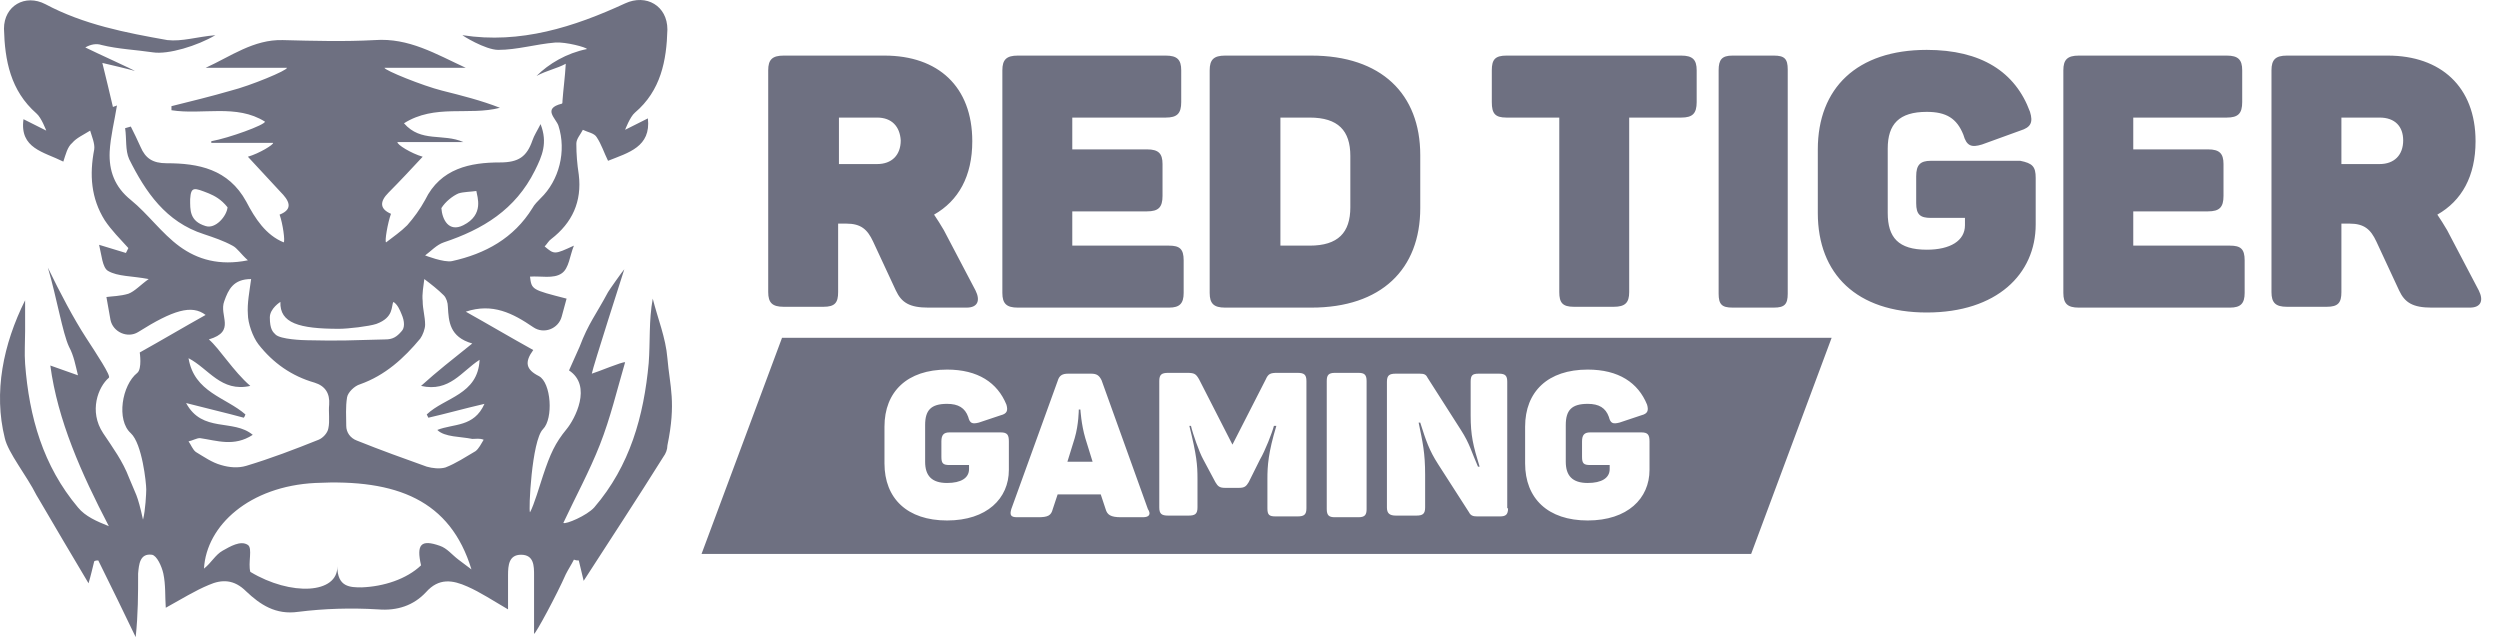 <svg width="194" height="50" viewBox="0 0 194 50" fill="none" xmlns="http://www.w3.org/2000/svg">
<path fill-rule="evenodd" clip-rule="evenodd" d="M68.067 9.124H65.102V12.731H68.067C69.203 12.731 69.897 12.035 69.897 10.896C69.834 9.82 69.203 9.124 68.067 9.124ZM75.449 10.959C75.449 13.681 74.376 15.579 72.484 16.655C72.736 17.035 72.988 17.415 73.241 17.858L75.701 22.541C76.08 23.301 75.891 23.871 75.007 23.871H72.042C70.591 23.871 69.96 23.491 69.518 22.541L67.752 18.744C67.31 17.795 66.805 17.352 65.67 17.352H65.039V22.668C65.039 23.491 64.787 23.807 63.903 23.807H60.812C59.929 23.807 59.613 23.491 59.613 22.668V5.453C59.613 4.63 59.929 4.314 60.812 4.314H68.635C72.799 4.314 75.449 6.719 75.449 10.959ZM91.663 5.453V7.921C91.663 8.807 91.348 9.124 90.464 9.124H83.209V11.592H89.013C89.897 11.592 90.212 11.909 90.212 12.731V15.2C90.212 16.086 89.897 16.402 89.013 16.402H83.209V19.061H90.717C91.537 19.061 91.852 19.314 91.852 20.2V22.731C91.852 23.554 91.537 23.871 90.717 23.871H78.982C78.099 23.871 77.783 23.554 77.783 22.731V5.453C77.783 4.63 78.099 4.314 78.982 4.314H90.464C91.348 4.314 91.663 4.63 91.663 5.453ZM101.631 9.124H99.36V19.061H101.631C103.839 19.061 104.786 18.048 104.786 16.086V12.098C104.786 10.136 103.839 9.124 101.631 9.124ZM110.212 12.035V16.149C110.212 20.896 107.183 23.871 101.758 23.871H95.07C94.187 23.871 93.871 23.554 93.871 22.731V5.453C93.871 4.63 94.187 4.314 95.07 4.314H101.758C107.183 4.314 110.212 7.288 110.212 12.035ZM131.662 5.453V7.921C131.662 8.807 131.346 9.124 130.464 9.124H126.425V22.668C126.425 23.491 126.11 23.807 125.227 23.807H122.135C121.252 23.807 121 23.491 121 22.668V9.124H116.899C116.015 9.124 115.764 8.807 115.764 7.921V5.453C115.764 4.63 116.015 4.314 116.899 4.314H130.464C131.346 4.314 131.662 4.63 131.662 5.453ZM134.438 4.314H137.656C138.476 4.314 138.728 4.567 138.728 5.389V22.794C138.728 23.617 138.476 23.87 137.656 23.87H134.438C133.618 23.87 133.366 23.617 133.366 22.794V5.453C133.366 4.63 133.618 4.314 134.438 4.314ZM157.97 13.807V17.415C157.97 21.276 154.942 24.25 149.517 24.25C144.09 24.25 141.062 21.276 141.062 16.529V11.592C141.062 6.845 144.09 3.871 149.517 3.871C153.743 3.871 156.393 5.579 157.529 8.681C157.781 9.503 157.592 9.883 156.772 10.136L153.806 11.212C152.987 11.465 152.608 11.339 152.356 10.453C151.851 9.187 151.03 8.681 149.517 8.681C147.371 8.681 146.488 9.63 146.488 11.529V16.529C146.488 18.427 147.309 19.377 149.517 19.377C151.346 19.377 152.481 18.681 152.481 17.478V16.909H149.832C149.011 16.909 148.696 16.655 148.696 15.769V13.681C148.696 12.795 149.011 12.478 149.832 12.478H156.772C157.719 12.668 157.97 12.921 157.97 13.807ZM173.995 5.453V7.921C173.995 8.807 173.68 9.124 172.797 9.124H165.541V11.592H171.346C172.229 11.592 172.544 11.909 172.544 12.731V15.2C172.544 16.086 172.229 16.402 171.346 16.402H165.541V19.061H173.049C173.869 19.061 174.185 19.314 174.185 20.2V22.731C174.185 23.554 173.869 23.871 173.049 23.871H161.314C160.431 23.871 160.116 23.554 160.116 22.731V5.453C160.116 4.63 160.431 4.314 161.314 4.314H172.797C173.68 4.314 173.995 4.63 173.995 5.453ZM184.657 9.124H181.693V12.731H184.657C185.793 12.731 186.487 12.035 186.487 10.896C186.487 9.82 185.856 9.124 184.657 9.124ZM192.103 10.959C192.103 13.681 191.03 15.579 189.138 16.655C189.389 17.035 189.642 17.415 189.895 17.858L192.354 22.541C192.734 23.301 192.544 23.871 191.661 23.871H188.695C187.245 23.871 186.614 23.491 186.172 22.541L184.406 18.744C183.964 17.795 183.459 17.352 182.324 17.352H181.693V22.668C181.693 23.491 181.44 23.807 180.557 23.807H177.466C176.582 23.807 176.267 23.491 176.267 22.668V5.453C176.267 4.63 176.582 4.314 177.466 4.314H185.288C189.389 4.314 192.103 6.719 192.103 10.959ZM128.002 36.465V34.25C128.002 33.744 127.876 33.554 127.371 33.554H123.397C122.955 33.554 122.766 33.744 122.766 34.25V35.453C122.766 35.959 122.892 36.086 123.397 36.086H124.911V36.402C124.911 37.098 124.281 37.479 123.207 37.479C122.009 37.479 121.504 36.908 121.504 35.832V32.984C121.504 31.845 121.946 31.339 123.207 31.339C124.091 31.339 124.596 31.655 124.848 32.351C124.974 32.858 125.163 32.921 125.668 32.794L127.371 32.225C127.876 32.099 127.939 31.845 127.813 31.402C127.12 29.694 125.605 28.68 123.207 28.68C120.116 28.68 118.349 30.389 118.349 33.111V35.959C118.349 38.681 120.116 40.389 123.207 40.389C126.299 40.389 128.002 38.681 128.002 36.465ZM117.026 39.44H116.962V29.63C116.962 29.187 116.836 28.997 116.331 28.997H114.754C114.249 28.997 114.123 29.124 114.123 29.63V32.225C114.123 33.808 114.312 34.567 114.818 36.213H114.691C114.187 35.074 114.06 34.441 113.366 33.365L110.779 29.313C110.653 29.061 110.527 28.997 110.148 28.997H108.319C107.814 28.997 107.625 29.124 107.625 29.63V39.377C107.625 39.82 107.814 40.01 108.319 40.01H109.896C110.401 40.01 110.59 39.883 110.59 39.377V36.846C110.59 35.136 110.401 34.314 110.086 32.794H110.211C110.653 34.187 110.905 34.947 111.599 36.023L113.997 39.757C114.123 40.01 114.312 40.073 114.628 40.073H116.395C116.836 40.073 117.026 39.946 117.026 39.44ZM106.048 39.504V29.567C106.048 29.061 105.858 28.934 105.417 28.934H103.587C103.082 28.934 102.956 29.123 102.956 29.567V39.504C102.956 40.01 103.146 40.137 103.587 40.137H105.417C105.921 40.137 106.048 39.946 106.048 39.504ZM101.379 39.44V29.567C101.379 29.061 101.19 28.934 100.685 28.934H99.108C98.603 28.934 98.414 28.997 98.224 29.44L95.638 34.503L93.051 29.44C92.799 28.997 92.672 28.934 92.105 28.934H90.654C90.149 28.934 89.96 29.061 89.96 29.567V39.377C89.96 39.883 90.149 40.01 90.654 40.01H92.231C92.736 40.01 92.925 39.883 92.925 39.377V37.162C92.925 36.086 92.862 35.326 92.294 33.048H92.42C92.546 33.617 93.051 35.074 93.367 35.642L94.313 37.415C94.502 37.731 94.628 37.858 95.07 37.858H96.142C96.584 37.858 96.71 37.731 96.9 37.415L97.783 35.642C98.161 35.01 98.73 33.554 98.855 33.048H99.045C98.414 35.136 98.351 36.149 98.351 37.162V39.44C98.351 39.946 98.477 40.073 98.981 40.073H100.685C101.19 40.073 101.379 39.946 101.379 39.44ZM88.698 40.137C89.202 40.137 89.328 39.883 89.076 39.504L85.48 29.503C85.291 29.124 85.101 28.997 84.66 28.997H82.893C82.451 28.997 82.199 29.124 82.073 29.567L78.477 39.504C78.351 39.946 78.414 40.137 78.918 40.137H80.559C81.316 40.137 81.568 40.01 81.695 39.504L82.073 38.364H85.417L85.795 39.504C85.921 39.946 86.174 40.137 86.994 40.137H88.698ZM78.288 36.465V34.25C78.288 33.744 78.162 33.554 77.657 33.554H73.682C73.241 33.554 73.052 33.744 73.052 34.25V35.453C73.052 35.959 73.178 36.086 73.682 36.086H75.197V36.402C75.197 37.098 74.566 37.479 73.493 37.479C72.294 37.479 71.79 36.908 71.79 35.832V32.984C71.79 31.845 72.231 31.339 73.493 31.339C74.376 31.339 74.881 31.655 75.133 32.351C75.26 32.858 75.449 32.921 75.954 32.794L77.657 32.225C78.162 32.099 78.225 31.845 78.099 31.402C77.405 29.694 75.891 28.68 73.493 28.68C70.402 28.68 68.635 30.389 68.635 33.111V35.959C68.635 38.681 70.402 40.389 73.493 40.389C76.585 40.389 78.288 38.681 78.288 36.465ZM60.686 26.213H142.135L135.889 42.985H54.44L60.686 26.213ZM83.839 31.782C83.839 31.782 83.902 32.921 84.218 33.997L84.786 35.832H82.83L83.398 33.997C83.713 32.921 83.713 31.782 83.713 31.782H83.839ZM34.251 16.149C34.314 17.035 34.819 18.048 35.954 17.478C37.595 16.655 37.027 15.263 36.964 14.82C36.585 14.883 35.954 14.883 35.576 15.01C35.134 15.2 34.566 15.643 34.251 16.149ZM14.756 15.453C14.756 16.276 14.693 17.162 15.954 17.541C16.712 17.795 17.595 16.782 17.658 16.086C17.153 15.453 16.648 15.2 16.207 15.01C15.071 14.567 14.819 14.44 14.756 15.453ZM21.759 23.428C21.759 23.428 20.939 23.934 20.939 24.63C20.939 25.579 21.192 25.769 21.381 25.959C21.759 26.339 23.526 26.402 23.841 26.402C26.365 26.465 27.374 26.402 29.898 26.339C30.466 26.339 30.781 26.149 31.16 25.706C31.412 25.453 31.412 24.947 31.16 24.377C31.034 24.061 30.844 23.617 30.529 23.428C30.34 23.744 30.592 24.63 29.204 25.136C28.636 25.326 26.996 25.516 26.302 25.516C23.21 25.516 21.696 25.073 21.759 23.428ZM19.488 21.655C18.1 21.655 17.721 22.478 17.406 23.364C16.964 24.504 18.352 25.706 16.207 26.339C17.027 27.035 18.1 28.807 19.425 29.947C17.153 30.453 16.207 28.617 14.63 27.795C15.071 30.453 17.532 30.833 19.046 32.162C18.983 32.352 18.983 32.288 18.92 32.415C17.532 32.035 16.144 31.719 14.441 31.276C15.702 33.617 18.1 32.478 19.614 33.744C18.163 34.693 16.838 34.187 15.513 33.997C15.261 33.997 14.945 34.187 14.63 34.25C14.819 34.504 14.945 34.883 15.197 35.073C15.828 35.453 16.459 35.896 17.153 36.086C17.784 36.276 18.478 36.339 19.109 36.149C21.002 35.58 22.831 34.883 24.724 34.124C25.04 33.997 25.418 33.617 25.481 33.238C25.607 32.668 25.481 31.972 25.544 31.402C25.607 30.516 25.229 29.947 24.409 29.693C22.642 29.187 21.191 28.174 20.055 26.719C19.614 26.149 19.235 25.073 19.235 24.377C19.172 23.554 19.361 22.605 19.488 21.655ZM36.648 26.655C34.882 26.149 34.819 24.947 34.755 23.807C34.755 23.491 34.629 23.111 34.44 22.921C33.998 22.478 33.431 22.035 32.926 21.655C32.863 22.225 32.737 22.795 32.8 23.364C32.8 23.997 32.989 24.567 32.989 25.2C32.989 25.516 32.8 26.023 32.611 26.276C31.349 27.795 29.898 29.124 27.942 29.82C27.5 29.947 26.995 30.453 26.932 30.833C26.806 31.592 26.869 32.352 26.869 33.048C26.869 33.554 27.185 33.997 27.689 34.187C29.582 34.947 31.349 35.58 33.115 36.212C33.557 36.339 34.125 36.402 34.566 36.276C35.386 35.959 36.144 35.453 36.901 35.01C37.153 34.82 37.342 34.44 37.532 34.124C37.216 33.997 36.964 34.06 36.648 34.06C35.765 33.871 34.503 33.934 33.935 33.364C35.197 32.858 36.774 33.174 37.595 31.339C35.954 31.719 34.629 32.099 33.241 32.415L33.115 32.162C34.503 30.833 37.09 30.643 37.216 27.921C35.828 28.807 34.882 30.453 32.673 29.947C33.935 28.807 35.071 27.921 36.648 26.655ZM32.674 43.871C32.295 42.225 32.674 41.845 34.125 42.352C34.693 42.541 35.071 43.048 35.576 43.428L36.585 44.187C34.945 38.807 30.781 37.162 24.472 37.478C19.362 37.731 16.018 40.769 15.829 44.124C16.396 43.681 16.712 43.048 17.28 42.731C17.848 42.415 18.668 41.909 19.236 42.288C19.614 42.541 19.236 43.681 19.425 44.377C22.579 46.276 26.238 46.086 26.175 43.934C26.175 45.58 27.185 45.58 28.068 45.58C29.772 45.516 31.538 44.947 32.674 43.871ZM16.712 2.731C15.324 3.554 13.053 4.25 11.854 4.061C10.592 3.871 9.141 3.807 7.879 3.491C7.501 3.364 7.059 3.428 6.618 3.681C7.501 4.124 10.466 5.453 10.466 5.516C10.151 5.39 8.447 5.01 7.942 4.883C8.258 6.149 8.51 7.225 8.763 8.301C8.889 8.238 9.015 8.238 9.078 8.174C8.889 9.377 8.573 10.579 8.51 11.782C8.447 13.238 8.889 14.504 10.151 15.516C11.476 16.592 12.548 18.111 13.936 19.124C15.324 20.137 17.027 20.643 19.236 20.2C18.668 19.693 18.415 19.25 18.037 19.061C17.343 18.681 16.586 18.428 15.829 18.174C12.864 17.225 11.286 14.883 10.024 12.352C9.709 11.655 9.835 10.769 9.709 9.947L10.151 9.82C10.403 10.326 10.655 10.833 10.908 11.402C11.286 12.288 11.854 12.668 12.927 12.668C15.387 12.668 17.721 13.111 19.109 15.643C19.803 16.972 20.624 18.238 22.012 18.807C22.138 18.744 21.948 17.352 21.696 16.655C22.832 16.212 22.39 15.516 21.759 14.883C20.939 13.997 20.119 13.111 19.236 12.162C20.119 11.909 21.255 11.212 21.191 11.086H16.396V10.959C17.785 10.706 20.561 9.693 20.561 9.44C18.352 8.048 15.703 8.934 13.305 8.554V8.238C14.819 7.858 16.396 7.478 17.911 7.035C19.425 6.655 22.327 5.453 22.264 5.263H15.955C17.911 4.377 19.677 3.048 21.948 3.111C24.346 3.174 26.743 3.238 29.078 3.111C31.727 2.921 33.809 4.187 36.144 5.263H29.835C29.835 5.453 32.8 6.655 34.314 7.035C35.828 7.415 37.342 7.795 38.794 8.364C36.396 8.997 33.746 8.048 31.349 9.567C32.674 11.086 34.377 10.326 35.955 11.023H30.844C30.781 11.212 31.917 11.909 32.8 12.162C31.917 13.111 31.033 14.06 30.15 14.947C29.456 15.643 29.456 16.212 30.34 16.592C30.087 17.288 29.835 18.744 29.961 18.807C30.529 18.364 31.096 17.985 31.601 17.478C32.106 16.909 32.611 16.212 32.989 15.516C34.188 13.048 36.522 12.605 38.794 12.605C40.245 12.605 40.876 12.162 41.317 10.896C41.443 10.516 41.696 10.136 41.948 9.63C42.516 11.086 42.074 12.098 41.506 13.238C39.992 16.276 37.469 17.795 34.44 18.807C33.873 18.997 33.431 19.503 32.989 19.82C32.989 19.82 34.44 20.39 35.071 20.263C37.658 19.693 39.866 18.491 41.317 16.149C41.443 15.896 41.759 15.579 41.948 15.39C43.399 13.997 43.967 11.719 43.336 9.757C43.147 9.187 42.074 8.428 43.588 8.048C43.651 8.048 43.651 7.921 43.651 7.795C43.715 6.909 43.841 6.023 43.904 4.947C43.21 5.326 42.453 5.453 41.633 5.896C42.579 4.947 43.967 4.124 45.544 3.807C45.544 3.681 43.904 3.238 43.084 3.301C41.569 3.428 40.118 3.871 38.667 3.871C37.658 3.871 35.828 2.731 35.891 2.731C40.371 3.428 44.535 2.098 48.509 0.263C50.15 -0.496 51.79 0.453 51.79 2.288C51.727 4.693 51.285 7.035 49.267 8.744C48.888 9.061 48.509 10.073 48.509 10.073L50.276 9.187C50.528 11.402 48.762 11.845 47.184 12.478C46.869 11.845 46.68 11.212 46.301 10.643C46.112 10.326 45.607 10.263 45.229 10.073C45.039 10.453 44.724 10.769 44.724 11.149C44.724 11.972 44.787 12.731 44.913 13.554C45.166 15.643 44.408 17.288 42.768 18.554C42.579 18.681 42.453 18.934 42.264 19.124C43.021 19.757 43.021 19.757 44.535 19.061C44.219 19.82 44.156 20.833 43.588 21.212C42.958 21.655 41.948 21.402 41.128 21.466C41.254 22.478 41.254 22.478 43.967 23.174C43.841 23.617 43.715 24.124 43.588 24.567C43.336 25.516 42.2 25.959 41.38 25.39C39.803 24.314 38.226 23.491 36.144 24.187C37.847 25.137 39.551 26.149 41.38 27.162C40.686 28.111 40.812 28.681 41.822 29.187C42.768 29.693 42.958 32.478 42.137 33.301C41.254 34.187 41.002 39.693 41.128 39.757C41.443 39.187 41.885 37.668 42.137 36.909C42.705 35.2 43.084 34.377 43.967 33.301C44.598 32.541 45.986 29.947 44.156 28.744C44.156 28.744 44.472 28.048 44.976 26.909C45.67 25.073 46.238 24.44 47.184 22.668C47.248 22.541 48.32 21.023 48.446 20.896C48.446 20.896 45.986 28.554 45.923 28.997C46.364 28.871 48.32 28.048 48.509 28.111C47.879 30.263 47.374 32.415 46.554 34.504C45.733 36.592 44.661 38.554 43.715 40.58C43.904 40.706 45.544 40.01 46.112 39.377C48.888 36.149 49.961 32.288 50.339 28.174C50.465 26.529 50.339 24.883 50.654 23.174C51.033 24.693 51.664 26.212 51.79 27.795C51.979 30.01 52.484 31.212 51.79 34.567C51.79 34.883 51.664 35.2 51.475 35.453C49.456 38.681 47.374 41.845 45.292 45.073L44.913 43.491C44.724 43.491 44.724 43.491 44.535 43.428C44.345 43.807 44.093 44.187 43.904 44.567C43.21 46.149 41.569 49.187 41.443 49.187V44.63C41.443 43.934 41.443 43.048 40.434 43.048C39.487 43.048 39.424 43.871 39.424 44.63V47.288C38.226 46.592 37.279 45.959 36.27 45.516C35.134 45.01 34.062 44.82 33.052 45.959C32.106 46.972 30.844 47.415 29.33 47.288C27.248 47.162 25.166 47.225 23.147 47.478C21.381 47.731 20.182 46.909 19.109 45.896C18.163 44.947 17.217 44.947 16.207 45.39C15.135 45.833 14.125 46.466 12.864 47.162C12.8 46.276 12.864 45.39 12.674 44.504C12.548 43.934 12.169 43.111 11.791 43.048C10.845 42.921 10.781 43.807 10.718 44.504C10.718 46.086 10.718 47.668 10.529 49.44C9.583 47.478 8.636 45.516 7.627 43.491C7.438 43.491 7.438 43.491 7.312 43.554C7.185 44.06 7.059 44.63 6.87 45.263C5.545 43.048 4.283 40.896 3.021 38.744C2.958 38.617 2.895 38.554 2.832 38.428C2.075 36.909 0.624 35.136 0.372 33.997C-0.512 30.453 0.245 26.719 1.949 23.301V25.706C1.949 26.529 1.886 27.415 1.949 28.238C2.264 32.352 3.337 36.149 6.05 39.377C6.618 40.073 7.501 40.453 8.447 40.833C6.302 36.719 4.473 32.605 3.905 28.364L6.05 29.124C5.861 28.364 5.734 27.605 5.356 26.909C4.851 25.833 4.409 23.111 3.715 20.769C4.662 22.731 5.734 24.757 6.681 26.212C7.501 27.478 8.636 29.187 8.447 29.314C7.627 30.01 6.87 31.909 8.006 33.617C8.763 34.757 9.52 35.769 10.024 37.099C10.529 38.364 10.655 38.301 11.097 40.326C11.286 39.63 11.349 38.238 11.349 37.985C11.349 37.478 11.034 34.44 10.151 33.617C9.015 32.605 9.457 29.883 10.655 28.934C11.034 28.617 10.845 27.352 10.845 27.352C12.548 26.402 14.252 25.39 15.955 24.44C14.882 23.617 13.431 24.061 10.718 25.769C9.898 26.276 8.763 25.769 8.573 24.82L8.258 23.048C8.7 22.985 9.33 22.985 9.961 22.795C10.466 22.605 10.908 22.099 11.539 21.655C10.214 21.402 9.141 21.466 8.384 21.023C7.942 20.769 7.879 19.757 7.69 18.997C8.51 19.25 9.141 19.44 9.772 19.63L9.961 19.25C9.33 18.554 8.636 17.858 8.132 17.099C7.059 15.39 6.933 13.554 7.312 11.592C7.375 11.149 7.122 10.579 6.996 10.136C6.491 10.453 5.924 10.706 5.608 11.086C5.23 11.402 5.103 11.972 4.914 12.541C3.4 11.782 1.507 11.529 1.823 9.25L3.589 10.136C3.589 10.136 3.211 9.124 2.832 8.807C0.813 7.035 0.372 4.693 0.309 2.225C0.309 0.453 1.949 -0.496 3.526 0.326C6.491 1.909 9.772 2.542 12.99 3.111C14.125 3.238 15.261 2.858 16.712 2.731Z" fill="#6E7081"/>
</svg>
